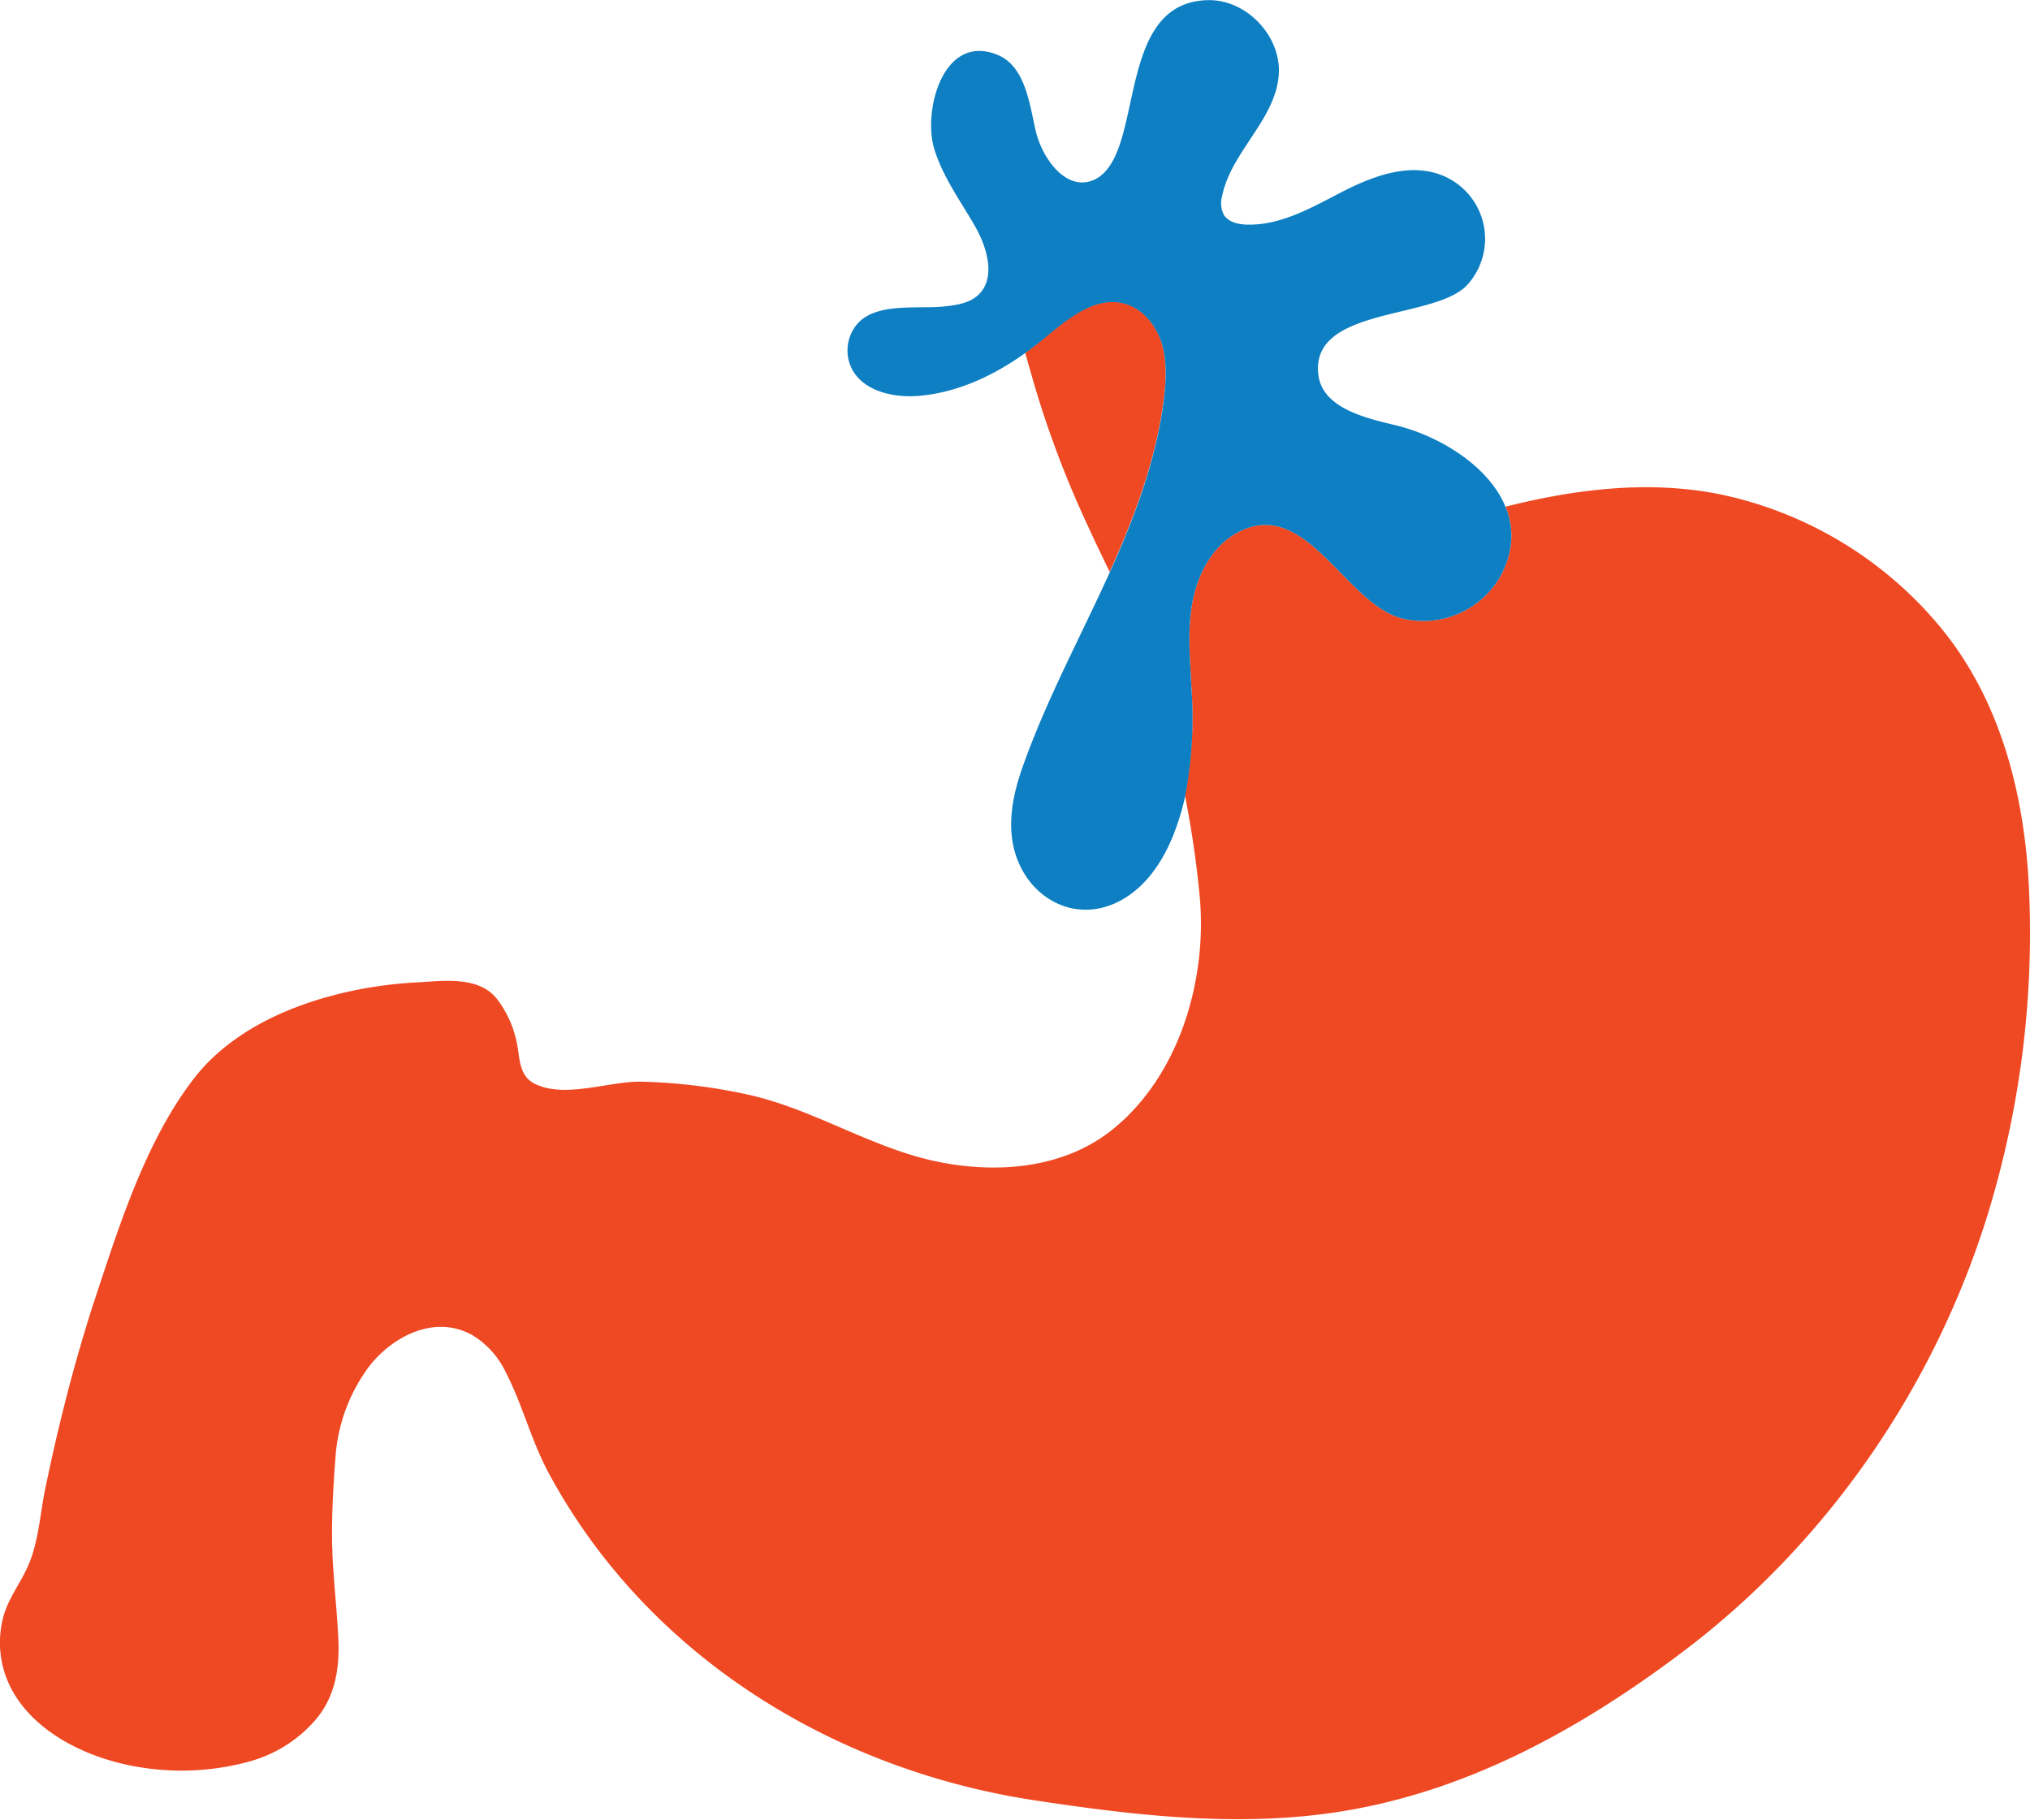 <?xml version="1.0"?>
<svg xmlns="http://www.w3.org/2000/svg" id="Layer_1" data-name="Layer 1" viewBox="0 0 433.6 388.51" width="145" height="130" preserveAspectRatio="xMinYMin"><defs><style>.cls-1{fill:#ef4923;}.cls-2{fill:#0d7fc2;}</style></defs><title>JICEN</title><path class="cls-1" d="M318.8,230.45c-1.22-3.82-4.11-7.32-8-8.33-6.39-1.65-12.27,3.52-17.37,7.71q-1.81,1.48-3.72,2.85c.57,2.13,1.14,4,1.51,5.35a215.15,215.15,0,0,0,11.91,31.72c1.49,3.29,3.06,6.51,4.62,9.73,5.37-11.88,9.95-24,11.59-37.08C319.84,238.41,320,234.28,318.8,230.45Z" transform="translate(-70.73 -157.36)"/><path class="cls-1" d="M504.12,347.32c-.91-20.29-6.11-40.87-19.46-56.65a83.23,83.23,0,0,0-45.84-27.6,73.61,73.61,0,0,0-8.61-1.3c-12.71-1.18-25.51.68-37.92,3.8,1.82,4.44,1.83,9.49-1.11,14.91a19,19,0,0,1-21.44,8.82c-12.08-3.63-20.49-26.5-35.18-17.93-5.23,3.06-8.19,9-9.21,15s-.41,12.08-.12,18.14a88.13,88.13,0,0,1-1.4,22.72A215.55,215.55,0,0,1,327,349a65.15,65.15,0,0,1-1,18.33c-2.35,12.06-8.23,23.85-18,31.53-10.33,8.09-24.3,9.14-36.77,6.64-14-2.81-26.19-11-40.09-14.23A119.66,119.66,0,0,0,208,388.37c-6.95-.24-16.74,3.76-23.21.35-3.5-1.85-2.95-6-3.83-9.38a22.68,22.68,0,0,0-4.12-8.7c-4-4.94-11.52-3.76-17.1-3.48a88.43,88.43,0,0,0-17.78,2.75c-11.45,3-23,8.64-30.22,18.31C101.77,401.43,96.22,419,91.1,434.5q-1.25,3.76-2.38,7.58c-3.34,11.06-6.08,22.31-8.41,33.62-1,5.08-1.39,10.82-3.39,15.62-1.74,4.17-4.79,7.76-5.71,12.26a21.28,21.28,0,0,0,1.15,12.76c4.38,10.37,16.43,16.44,27.77,18.35a55.1,55.1,0,0,0,23.94-1.16l.94-.29a28.45,28.45,0,0,0,13.58-9.15c3.8-4.81,4.68-10.63,4.41-16.62s-1-12.18-1.26-18.26c0-.85-.07-1.69-.08-2.54-.08-6.06.27-12.17.74-18.22a36.59,36.59,0,0,1,7.24-19.36c5.12-6.51,14.14-11.06,22.07-6.55a18.63,18.63,0,0,1,7,7.78c3.64,7,5.47,14.71,9.26,21.71,21,38.85,60.52,63.19,103.52,69.77,21.64,3.3,44,5.9,65.8,2.4,27.12-4.37,51.08-17.67,72.77-34,31.07-23.39,54.12-57,65.44-94.15A204.68,204.68,0,0,0,504.12,347.32Z" transform="translate(-70.73 -157.36)"/><path class="cls-2" d="M325.23,304.52c-.29-6.06-.91-12.17.12-18.14s4-11.95,9.21-15c14.69-8.57,23.1,14.3,35.18,17.93a19,19,0,0,0,21.44-8.82c2.94-5.42,2.93-10.47,1.11-14.91-3.61-8.84-14.43-15.27-23.61-17.44-6.81-1.6-15.54-3.83-16.36-10.78-1.73-14.65,25.08-11.61,31.89-19.24a14.61,14.61,0,0,0-5.78-23.44c-6.87-2.56-14.5.3-21,3.64s-13.25,7.3-20.57,7c-1.79-.08-3.79-.56-4.73-2.09a5.53,5.53,0,0,1-.36-4c1.9-9.45,11.44-16.33,12.1-25.95.56-8.17-6.84-16-15-15.89-16.56.22-15,22.08-19.74,32.84-1,2.35-2.57,4.7-5,5.65-5.8,2.3-10.91-4.79-12.25-10.88s-2.35-13.61-8.14-15.95c-11.52-4.65-15.9,11.85-13.49,20,1.79,6,5.62,11.18,8.74,16.63,2.69,4.68,4.57,11.35.48,14.86-1.92,1.65-4.61,2-7.13,2.27-5.56.61-14.6-1-18.64,3.9a8.75,8.75,0,0,0-1.16,9.13c2.37,5,8.88,6.52,14.41,6.06,8.26-.68,16-4.3,22.77-9.15q1.91-1.37,3.72-2.85c5.1-4.19,11-9.36,17.37-7.71,3.89,1,6.78,4.51,8,8.33s1,8,.54,12c-1.64,13.06-6.22,25.2-11.59,37.08-6.3,13.93-13.69,27.51-18.7,41.83-1.92,5.5-3.14,11.48-1.76,17.13,2.59,10.58,13.35,16.66,23.35,10.8,5.51-3.24,9.07-9.05,11.23-15.06a52.64,52.64,0,0,0,2-6.94A88.13,88.13,0,0,0,325.23,304.52Z" transform="translate(-70.73 -157.36)"/></svg>

